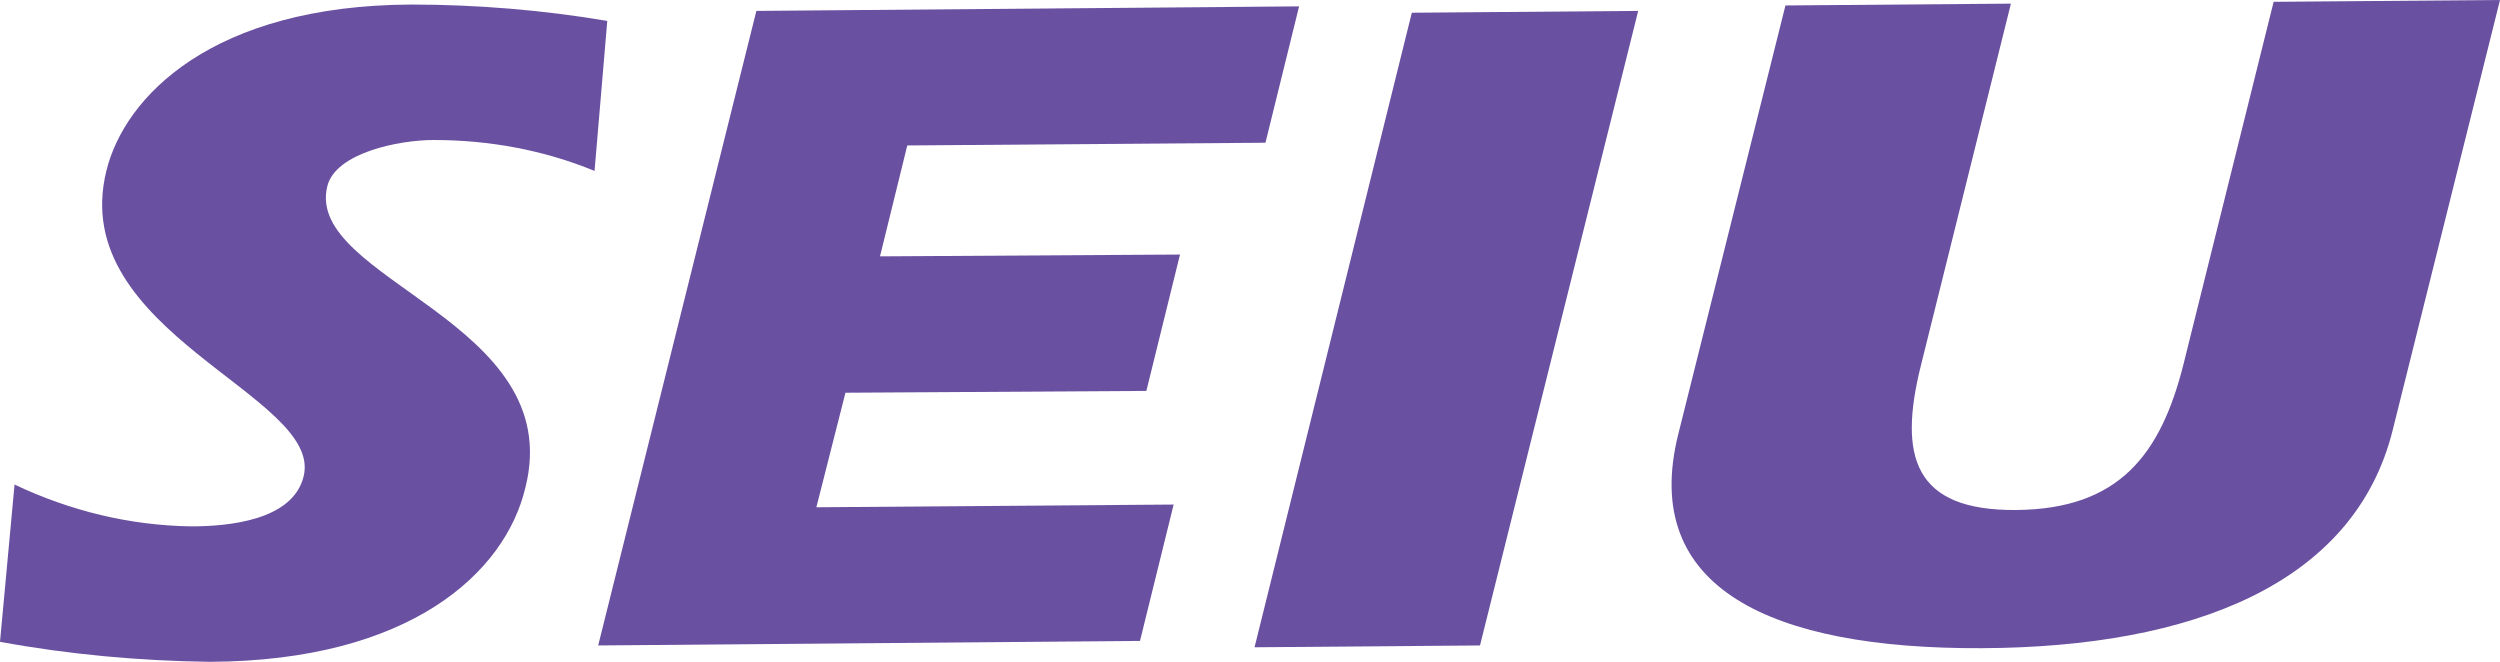 <svg xmlns="http://www.w3.org/2000/svg" xmlns:xlink="http://www.w3.org/1999/xlink" id="Layer_1" x="0px" y="0px" viewBox="0 0 275 72.8" style="enable-background:new 0 0 275 72.8;" xml:space="preserve"><style type="text/css">	.st0{fill:#6950A1;}</style><path class="st0" d="M1.6,53.3c6.1,2.9,12.7,4.5,19.4,4.6c4,0,11.2-0.6,12.4-5.5c2.2-8.9-26.1-15.8-21.7-33.6  c2-8.2,11.7-18.2,33.5-18.3c7.2,0,14.5,0.6,21.6,1.8l-1.4,16.5c-5.6-2.3-11.6-3.4-17.7-3.4c-3.8,0-10.8,1.4-11.7,5.1  c-2.5,10.3,26.4,14.8,21.8,33.1C55.6,63,45.1,72.7,23.1,72.8C15.4,72.7,7.6,72,0,70.6L1.6,53.3z"></path><path class="st0" d="M129.8,28l-3.7,15l-33.1,0.2l-3.2,12.6l39.3-0.3l-3.7,15L65.8,71L83.2,1.2l59.7-0.5l-3.7,15L99.8,16l-3,12.2  L129.8,28z"></path><path class="st0" d="M155.3,1.4l24.9-0.2l-17.4,69.8L138,71.2L155.3,1.4z"></path><path class="st0" d="M221.2,0.4l-9.9,39.8c-2.5,10-0.8,16,10.5,15.9S237.7,50,240.2,40l9.9-39.8L275,0l-11.8,47.3  c-4.2,16.9-22,23.9-45.2,24s-37.6-6.6-33.4-23.5l11.8-47.2L221.2,0.4z"></path></svg>